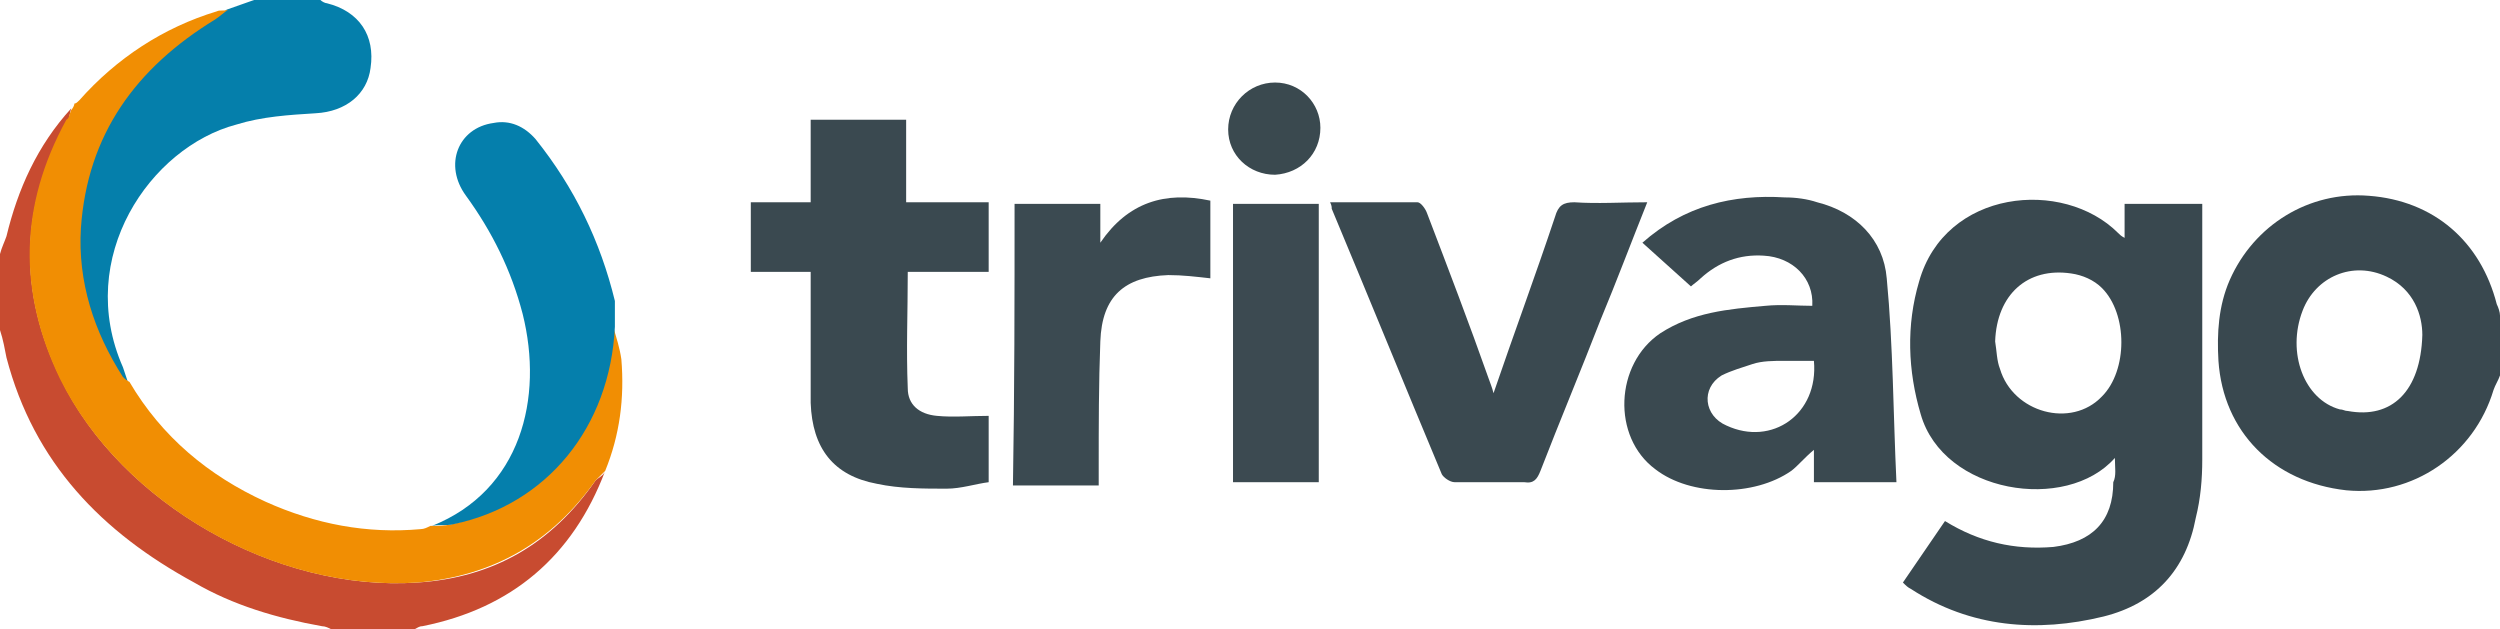 <?xml version="1.0" encoding="utf-8"?>
<!-- Generator: Adobe Illustrator 25.2.3, SVG Export Plug-In . SVG Version: 6.00 Build 0)  -->
<svg version="1.1" id="Lager_1" xmlns="http://www.w3.org/2000/svg" xmlns:xlink="http://www.w3.org/1999/xlink" x="0px" y="0px"
	 width="154.5px" height="38.9px" viewBox="0 0 154.5 38.9" style="enable-background:new 0 0 154.5 38.9;" xml:space="preserve">
<style type="text/css">
	.st0{display:none;fill:#FDFDFD;}
	.st1{fill:#39484F;}
	.st2{fill:#C84B30;}
	.st3{fill:#057FAB;}
	.st4{display:none;fill:#FEFDFD;}
	.st5{display:none;fill:#FEFDFC;}
	.st6{fill:#3A4950;}
	.st7{fill:#F18E03;}
	.st8{fill:#3B4A51;}
	.st9{fill:#057FAC;}
	.st10{fill:#3C4A51;}
	.st11{fill:#3A494F;}
	.st12{display:none;fill:#FCFCFC;}
	.st13{display:none;fill:#FBFBFC;}
</style>
<g>
	<path class="st0" d="M-229.9,457.4c230.7,0,461.3,0,692,0c0,33.4,0,66.7,0,100c-0.4-1.2-1-2.3-1.3-3.5
		c-4.9-19.9-19.8-32.5-40.4-34.2c-19-1.6-36.5,9-44,26.5c-3.5,8.3-4.2,17-3.5,25.9c1.6,22.2,17.6,38.3,40.5,40.9
		c21.2,2.3,40.7-10.9,46.7-31.7c0.5-1.7,1.3-3.2,1.9-4.8c0,27,0,54,0,81c-220.7,0-441.3,0-662,0c0.8-0.4,1.6-0.9,2.5-1
		c28.4-5.7,47.9-21.9,57.9-49.2c4.4-11.5,5.9-23.5,5.1-35.7c-0.2-3.5-1.5-6.9-2.3-10.4c-0.1-2.8,0.2-5.7-0.4-8.4
		c-4.4-19.1-12.9-36.2-25.1-51.5c-3.3-4.2-7.8-6.1-13.2-5.3c-11.2,1.8-15.9,13.7-8.8,23.3c8.4,11.4,14.6,23.7,18,37.5
		c6.6,26.7-0.1,56.3-28.6,67.5c-1.1,0.4-2.1,1-3.2,1.1c-17.3,1.3-33.8-1.7-49.5-8.9c-18.3-8.3-33.2-20.5-43.3-38.1
		c-0.6-1.5-1.1-3.1-1.7-4.6c-15.2-35,9.1-69.7,36.2-77c8.1-2.2,16.7-2.7,25.1-3.4c9.8-0.8,16.6-6.1,17.6-14.5
		c1.2-10.3-3.9-17.9-14-20.6C-228.6,458.2-229.2,457.7-229.9,457.4z M340,602.9c0,3.3,0.1,5.8,0,8.3c-0.4,12.5-6.7,19.2-19.2,20.5
		c-12.3,1.3-23.7-1.3-34.5-8.2c-4.5,6.6-8.8,13-13.2,19.4c1.2,0.9,2,1.6,2.8,2.1c19,12.1,39.8,13.5,61,8.5
		c16.4-3.8,26-14.9,29.2-31.2c1.2-6,1.8-12.2,1.8-18.3c0.2-25.7,0.1-51.3,0.1-77c0-1.4-0.2-2.9-0.2-4.3c-8.4,0-16.4,0-24.9,0
		c0,3.6,0,6.8,0,10.6c-0.9-0.9-1.4-1.3-1.9-1.8c-17.4-17.5-55-14-63.2,15.4c-4,14.2-3.2,28.2,0.8,42.3
		C285.6,614.3,324.7,620.6,340,602.9z M243.9,554.5c-4.9,0-9.9-0.3-14.9,0.1c-11.6,0.8-23.3,2-33.4,8.7c-14.6,9.7-15.4,32.5-1.6,43
		c11.5,8.8,31.6,9.2,43.3,0.8c2.4-1.7,4.4-4,7.4-6.7c0,4,0,7.1,0,10.3c8.6,0,16.7,0,26.2,0c-1-21.9-1.1-43.5-3.1-64.9
		c-1.2-12.6-9.8-20.9-22.3-24.2c-3.4-0.9-6.9-1.4-10.3-1.7c-16.7-1.1-32,2.5-45.4,14.2c5.3,4.8,10.3,9.4,15.5,14.1
		c0.7-0.6,1.9-1.7,3.2-2.8c5.9-4.9,12.5-7.5,20.2-7C237.9,539.1,244.3,545.7,243.9,554.5z M-17.8,589.5c-6,0-11.2,0.3-16.5-0.1
		c-5.5-0.4-9-3.4-9.2-8.8c-0.5-12.1-0.1-24.2-0.1-36.9c8.7,0,17.3,0,25.8,0c0-7.5,0-14.5,0-22c-8.8,0-17.3,0-26.3,0
		c0-9,0-17.4,0-26.1c-10.2,0-20,0-30.4,0c0,8.7,0,17.3,0,26.3c-6.7,0-12.8,0-19.1,0c0,7.5,0,14.4,0,22c6.4,0,12.6,0,19.2,0
		c0,2.3,0,4,0,5.6c0,12-0.1,24,0.1,36c0.2,14.4,6.9,22.9,20.9,25.7c7.2,1.4,14.8,1.4,22.3,1.3c4.5,0,9-1.2,13.3-1.8
		C-17.8,602.7-17.8,595.6-17.8,589.5z M142.6,582.3c-0.9-2.2-1.3-3.2-1.7-4.3c-6.5-17.4-13-34.9-19.6-52.3c-0.6-1.5-2-3.7-3.1-3.7
		c-9.1-0.3-18.2-0.2-27.5-0.2c0.2,1,0.2,1.5,0.4,1.9c11.6,28.1,23.2,56.2,34.9,84.3c0.6,1.3,2.8,2.7,4.3,2.7c7.3,0.3,14.7,0,22,0.2
		c3.1,0.1,4.3-1,5.4-3.8c6.1-16,12.5-31.9,18.8-47.8c4.9-12.3,9.7-24.6,14.9-37.6c-8.1,0-15.6,0.2-23-0.1c-3.6-0.1-5.2,1.1-6.3,4.5
		C155.7,544.7,149.3,563,142.6,582.3z M-9.7,522.1c0,29.8,0,59.1,0,88.6c9.1,0,18,0,27.4,0c0-2.1,0-3.9,0-5.7
		c0.1-13.3-0.1-26.7,0.4-40c0.5-14,7.4-20.5,21.4-20.9c4.3-0.1,8.6,0.6,13.1,0.9c0-8,0-16,0-24.4c-14.5-3.1-26.2,0.6-35,13.6
		c0-4,0-8,0-12.1C8.2,522.1-0.6,522.1-9.7,522.1z M59.5,522c0,29.9,0,59.3,0,88.6c9.2,0,18.1,0,27,0c0-29.7,0-59.1,0-88.6
		C77.3,522,68.5,522,59.5,522z M73.2,512.7c8.1-0.1,14.4-6.5,14.3-14.7c0-8-6.6-14.5-14.6-14.5c-8.1,0-14.9,7-14.7,15
		C58.5,506.6,65.1,512.8,73.2,512.7z"/>
	<path class="st1" d="M154.5,23.2c-0.1,0.3-0.3,0.6-0.4,0.9c-1.2,4-5,6.6-9.1,6.2c-4.5-0.5-7.6-3.6-7.9-8c-0.1-1.7,0-3.4,0.7-5
		c1.5-3.4,4.9-5.5,8.6-5.2c4,0.3,6.9,2.8,7.9,6.7c0.1,0.2,0.2,0.5,0.2,0.7C154.5,20.7,154.5,21.9,154.5,23.2z M149.7,20.7
		c0-1.2-0.5-2.8-2.2-3.6c-2.1-1-4.4,0-5.2,2.1c-1,2.6,0.1,5.5,2.3,6.1c0.2,0,0.3,0.1,0.5,0.1C147.8,25.9,149.6,24.2,149.7,20.7z"/>
	<path class="st2" d="M37.4,29.1c-2,5.3-5.8,8.5-11.3,9.6c-0.2,0-0.3,0.1-0.5,0.2c-1.7,0-3.4,0-5.1,0c-0.2-0.1-0.4-0.2-0.6-0.2
		c-2.8-0.5-5.5-1.3-7.9-2.7c-5.7-3.1-9.9-7.4-11.6-13.9C0.3,21.6,0.2,21,0,20.4c0-1.6,0-3.1,0-4.7c0.1-0.4,0.3-0.8,0.4-1.1
		c0.7-2.9,1.9-5.6,4-7.9C4.3,7,4.3,7.3,4.2,7.5c-3,5.2-3.1,10.6-0.4,16C7.5,31.1,17.1,36.6,25.8,36c4.7-0.3,8.3-2.4,11-6.3
		C37,29.5,37.3,29.4,37.4,29.1z"/>
	<path class="st3" d="M19.8,0c0.1,0.1,0.3,0.2,0.4,0.2c2,0.5,3,2,2.7,4c-0.2,1.6-1.5,2.7-3.4,2.8c-1.6,0.1-3.3,0.2-4.9,0.7
		c-5.3,1.4-10,8.2-7,15c0.1,0.3,0.2,0.6,0.3,0.9c-0.1-0.1-0.3-0.2-0.4-0.3c-1.8-2.8-2.8-5.8-2.6-9.2c0.4-5.8,3.4-9.9,8.2-12.9
		C13.5,1,13.8,0.8,14,0.6c0.6-0.2,1.1-0.4,1.7-0.6C17.1,0,18.5,0,19.8,0z"/>
	<path class="st4" d="M-356.8,76.2c0.9,2.9,1.8,5.9,2.6,8.8c8.9,33,30.3,55.4,59.6,71.2c12.8,6.9,26.5,11.4,40.9,13.8
		c1,0.2,2,0.8,3,1.2c-35.3,0-70.7,0-106,0C-356.8,139.5-356.8,107.9-356.8,76.2z"/>
	<path class="st5" d="M-275.8-28.8c-2.9,1-5.9,2-8.8,3c-1.1,0.1-2.3,0-3.4,0.4c-17.3,5.4-31.9,14.9-43.8,28.5
		c-0.3,0.4-0.7,0.8-1,1.2l0.1-0.1c-0.4,0.6-0.8,1.3-1.3,1.9c0,0-0.1-0.1-0.1-0.1c-11,11.4-17.1,25.2-20.7,40.4
		c-0.5,2-1.3,3.9-1.9,5.8c0-26.9,0-53.8,0-81C-329.8-28.8-302.8-28.8-275.8-28.8z"/>
	<path class="st1" d="M130.7,28.3c-3,3.4-10.6,2.2-12-2.7c-0.8-2.7-0.9-5.5-0.1-8.2c1.6-5.7,8.9-6.4,12.3-3c0.1,0.1,0.2,0.2,0.4,0.3
		c0-0.7,0-1.4,0-2.1c1.6,0,3.2,0,4.8,0c0,0.3,0,0.6,0,0.8c0,5,0,10,0,15c0,1.2-0.1,2.4-0.4,3.6c-0.6,3.2-2.5,5.3-5.7,6.1
		c-4.1,1-8.2,0.7-11.9-1.7c-0.2-0.1-0.3-0.2-0.5-0.4c0.9-1.3,1.7-2.5,2.6-3.8c2.1,1.3,4.3,1.8,6.7,1.6c2.4-0.3,3.7-1.6,3.7-4
		C130.8,29.4,130.7,28.9,130.7,28.3z M123.3,21.1c0.1,0.6,0.1,1.2,0.3,1.7c0.8,2.7,4.4,3.7,6.3,1.7c1.6-1.6,1.6-5.1,0-6.7
		c-0.5-0.5-1.2-0.8-1.9-0.9C125.3,16.5,123.4,18.2,123.3,21.1z"/>
	<path class="st6" d="M112,18.9c0.1-1.7-1.2-3-3-3.1c-1.5-0.1-2.8,0.4-3.9,1.4c-0.2,0.2-0.5,0.4-0.6,0.5c-1-0.9-2-1.8-3-2.7
		c2.6-2.3,5.6-3,8.8-2.8c0.7,0,1.4,0.1,2,0.3c2.4,0.6,4.1,2.3,4.3,4.7c0.4,4.2,0.4,8.4,0.6,12.6c-1.8,0-3.4,0-5.1,0c0-0.6,0-1.2,0-2
		c-0.6,0.5-1,1-1.4,1.3c-2.3,1.6-6.2,1.6-8.4-0.1c-2.7-2-2.5-6.5,0.3-8.4c2-1.3,4.2-1.5,6.5-1.7C110.1,18.8,111.1,18.9,112,18.9z
		 M112.1,22.3c-0.6,0-1.2,0-1.8,0c-0.7,0-1.4,0-2,0.2c-0.6,0.2-1.3,0.4-1.9,0.7c-1.3,0.8-1.1,2.5,0.3,3.1
		C109.5,27.6,112.4,25.6,112.1,22.3z"/>
	<path class="st6" d="M61.1,25.7c0,1.2,0,2.6,0,4.1c-0.8,0.1-1.7,0.4-2.6,0.4c-1.4,0-2.9,0-4.3-0.3c-2.7-0.5-4-2.2-4.1-5
		c0-2.3,0-4.7,0-7c0-0.3,0-0.6,0-1.1c-1.3,0-2.5,0-3.7,0c0-1.5,0-2.8,0-4.3c1.2,0,2.4,0,3.7,0c0-1.8,0-3.4,0-5.1c2,0,3.9,0,5.9,0
		c0,1.7,0,3.3,0,5.1c1.7,0,3.4,0,5.1,0c0,1.5,0,2.8,0,4.3c-1.7,0-3.3,0-5,0c0,2.5-0.1,4.8,0,7.2c0,1,0.7,1.6,1.8,1.7
		C58.9,25.8,60,25.7,61.1,25.7z"/>
	<path class="st7" d="M4.9,6.2c2.3-2.6,5.2-4.5,8.5-5.5c0.2-0.1,0.4,0,0.7-0.1c-0.3,0.2-0.5,0.4-0.8,0.6C8.4,4.2,5.4,8.3,5,14.1
		c-0.2,3.3,0.8,6.4,2.6,9.2c0.1,0.1,0.2,0.2,0.4,0.3c2,3.4,4.9,5.8,8.4,7.4c3.1,1.4,6.3,2,9.6,1.7c0.2,0,0.4-0.1,0.6-0.2
		c0.4,0,0.9,0,1.3-0.1c5.8-1.3,9.7-6,10-12.2c0.2,0.7,0.4,1.3,0.5,2c0.2,2.4-0.1,4.7-1,6.9c-0.2,0.2-0.4,0.4-0.6,0.6
		c-2.7,3.8-6.3,5.9-11,6.3c-8.8,0.6-18.3-4.9-22.1-12.6c-2.6-5.4-2.5-10.7,0.4-16C4.3,7.3,4.3,7,4.4,6.8c0,0,0,0,0,0
		c0.1-0.1,0.2-0.3,0.2-0.4c0,0,0,0,0,0C4.7,6.4,4.8,6.3,4.9,6.2z"/>
	<path class="st6" d="M92.3,24.3c1.3-3.8,2.6-7.3,3.8-10.9c0.2-0.7,0.5-0.9,1.2-0.9c1.4,0.1,2.9,0,4.5,0c-1,2.5-1.9,4.9-2.9,7.3
		c-1.2,3.1-2.5,6.2-3.7,9.3c-0.2,0.5-0.4,0.8-1,0.7c-1.4,0-2.9,0-4.3,0c-0.3,0-0.7-0.3-0.8-0.5c-2.3-5.5-4.5-10.9-6.8-16.4
		c0-0.1,0-0.2-0.1-0.4c1.8,0,3.6,0,5.4,0c0.2,0,0.5,0.4,0.6,0.7c1.3,3.4,2.6,6.8,3.8,10.2C92.1,23.7,92.2,23.9,92.3,24.3z"/>
	<path class="st8" d="M62.7,12.6c1.8,0,3.5,0,5.3,0c0,0.8,0,1.6,0,2.4c1.7-2.5,4-3.2,6.8-2.6c0,1.6,0,3.2,0,4.8
		c-0.9-0.1-1.7-0.2-2.6-0.2c-2.7,0.1-4.1,1.3-4.2,4.1c-0.1,2.6-0.1,5.2-0.1,7.8c0,0.3,0,0.7,0,1.1c-1.8,0-3.6,0-5.3,0
		C62.7,24.1,62.7,18.4,62.7,12.6z"/>
	<path class="st9" d="M38,20.2c-0.3,6.2-4.2,11-10,12.2c-0.4,0.1-0.9,0-1.3,0.1c5.5-2.2,6.9-7.9,5.6-13.1c-0.7-2.7-1.9-5.1-3.5-7.3
		c-1.4-1.9-0.5-4.2,1.7-4.5c1-0.2,1.9,0.2,2.6,1c2.4,3,4,6.3,4.9,10C38,19.1,38,19.6,38,20.2z"/>
	<path class="st10" d="M76.2,12.6c1.8,0,3.5,0,5.3,0c0,5.7,0,11.5,0,17.2c-1.7,0-3.5,0-5.3,0C76.2,24.1,76.2,18.4,76.2,12.6z"/>
	<path class="st11" d="M78.8,10.8c-1.6,0-2.9-1.2-2.9-2.8c0-1.6,1.3-2.9,2.9-2.9c1.6,0,2.8,1.3,2.8,2.8
		C81.6,9.5,80.4,10.7,78.8,10.8z"/>
	<path class="st12" d="M412.3,77.8c-0.1,18-9.5,26.5-23.8,24.5c-0.8-0.1-1.6-0.3-2.4-0.5c-11.1-3.4-16.7-18.2-11.8-31.6
		c3.9-10.8,16.1-15.8,26.8-10.8C409.9,63.6,412.2,71.6,412.3,77.8z"/>
	<path class="st2" d="M4.7,6.4C4.6,6.5,4.5,6.7,4.4,6.8C4.5,6.7,4.6,6.5,4.7,6.4z"/>
	<path class="st2" d="M-331.9,3.1c-0.3,0.4-0.7,0.8-1,1.2C-332.5,3.8-332.2,3.4-331.9,3.1z"/>
	<path class="st12" d="M276.9,79.8c0.4-15.2,9.9-24,24.1-21.6c3.4,0.6,7,2.4,9.6,4.8c8.6,8,8.4,25.8,0.2,34.3
		c-10.1,10.3-28.5,5.5-32.5-8.6C277.6,85.8,277.4,82.8,276.9,79.8z"/>
	<path class="st13" d="M244,572c1.4,16.7-13.2,27.2-27.6,20.6c-7-3.2-8-11.6-1.5-15.9c2.8-1.9,6.3-3,9.6-3.8
		c3.4-0.8,6.9-0.8,10.4-0.9C237.9,571.9,240.8,572,244,572z"/>
</g>
</svg>
